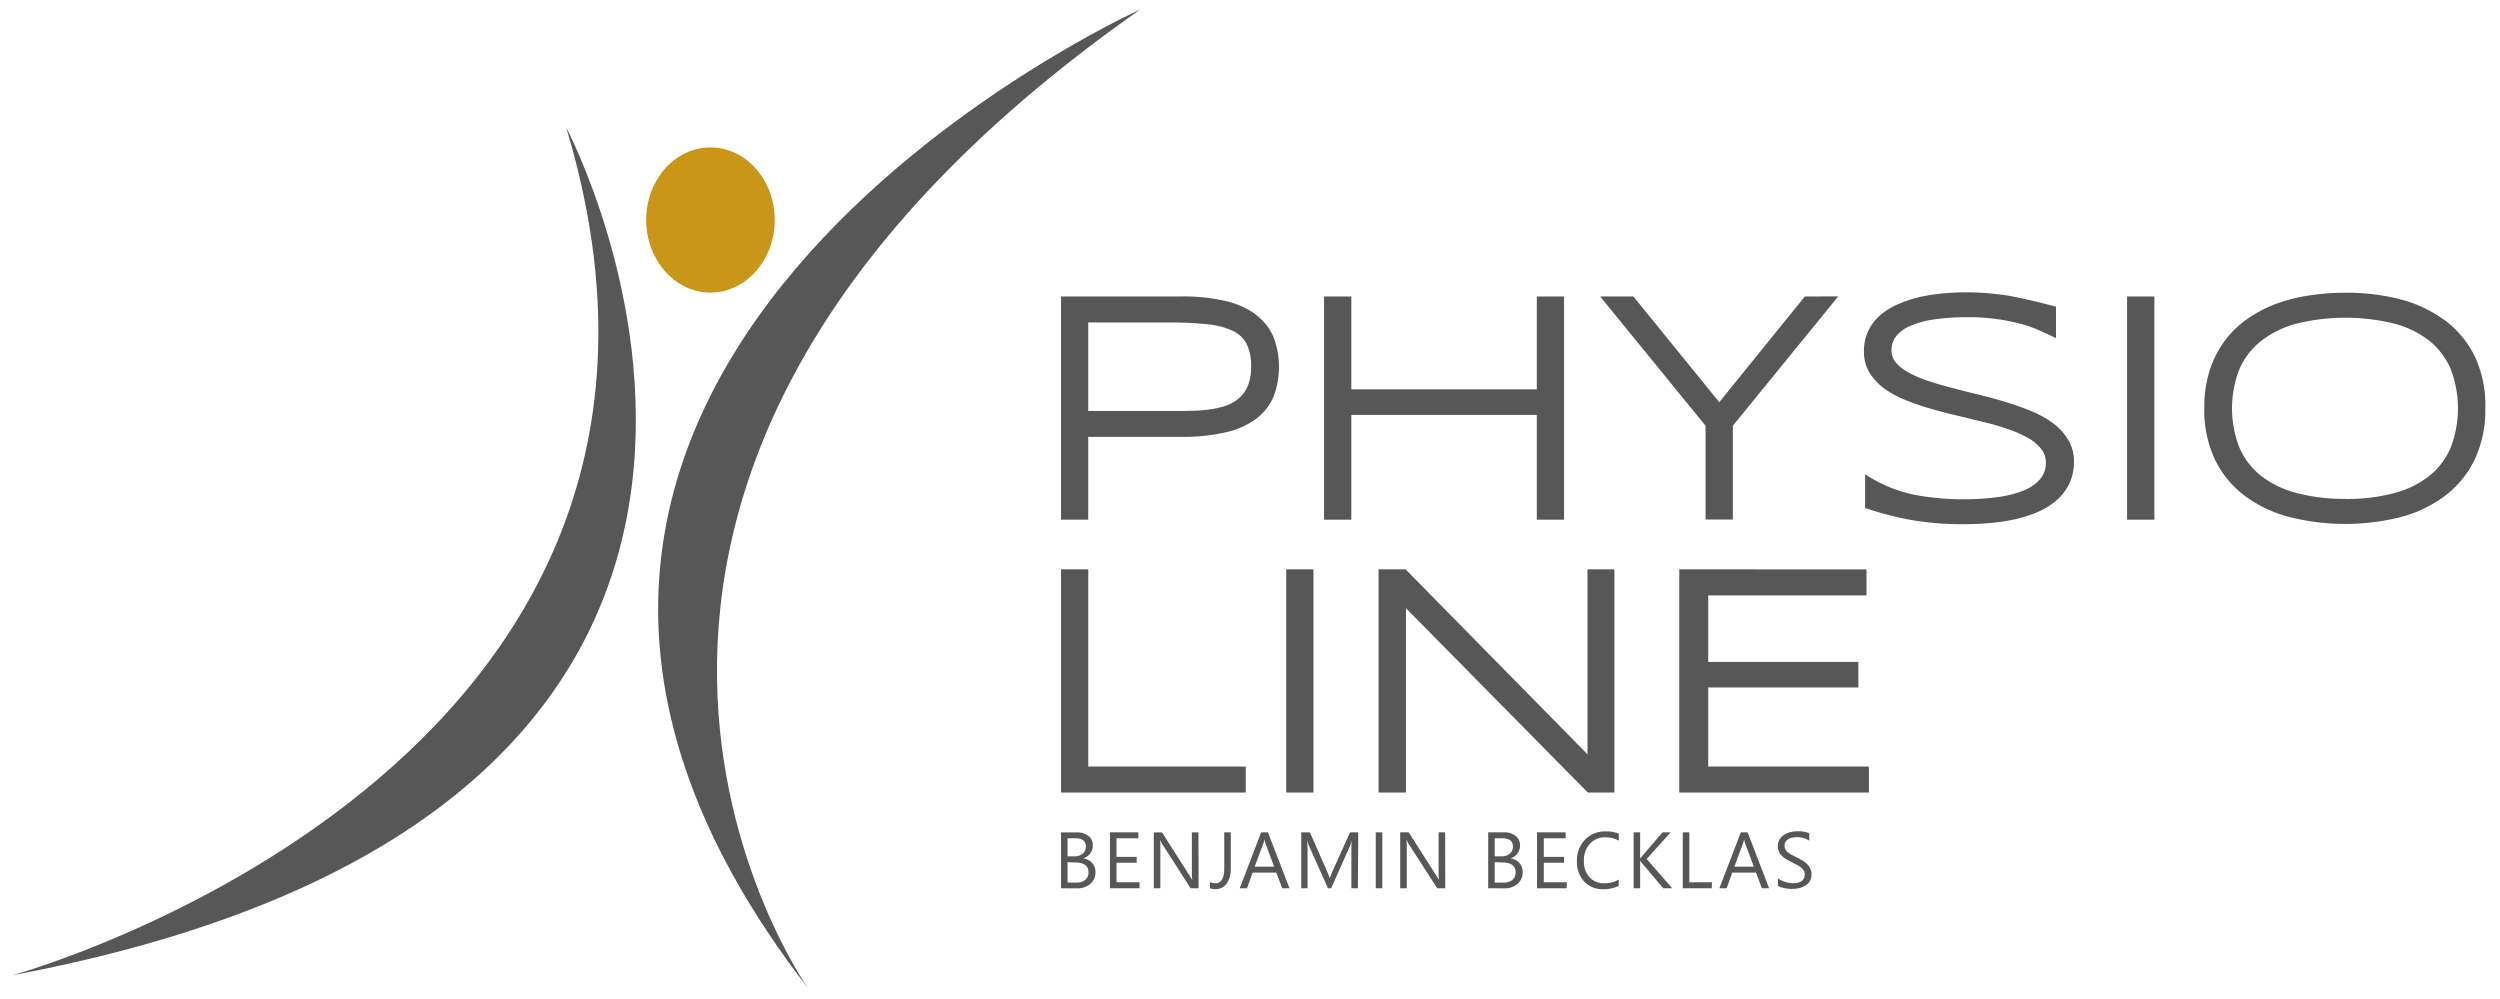 <svg xmlns="http://www.w3.org/2000/svg" viewBox="0 0 563.67 225.33"><defs><style>.cls-1{fill:#575757;}.cls-2{fill:#c99617;}</style></defs><g id="Ebene_2" data-name="Ebene 2"><g id="Gruppe_68" data-name="Gruppe 68"><g id="Gruppe_67" data-name="Gruppe 67"><g id="Gruppe_32" data-name="Gruppe 32"><path id="Pfad_1" data-name="Pfad 1" class="cls-1" d="M2.83,219.88s168.62-46.3,124.82-191.14c0,0,81,152.34-124.82,191.14"/></g><g id="Gruppe_33" data-name="Gruppe 33"><path id="Pfad_2" data-name="Pfad 2" class="cls-1" d="M257.06,2.15S75,84.32,182.18,222.8c0,0-79.66-112.2,74.88-220.65"/></g></g><g id="Gruppe_34" data-name="Gruppe 34"><path id="Pfad_3" data-name="Pfad 3" class="cls-2" d="M145.69,49.6c0,9,6.49,16.37,14.49,16.37s14.5-7.33,14.5-16.37-6.49-16.36-14.5-16.36-14.49,7.33-14.49,16.36"/></g></g><g id="Gruppe_35" data-name="Gruppe 35"><path id="Pfad_4" data-name="Pfad 4" class="cls-1" d="M283.07,70.84a19,19,0,0,0-6.87-3,42,42,0,0,0-9.87-1h-27.1v50.33h6.13V98.5h21a42.61,42.61,0,0,0,9.88-1,18.49,18.49,0,0,0,6.88-3,12.39,12.39,0,0,0,4-5,19,19,0,0,0,0-13.55,12.07,12.07,0,0,0-4-5M267.68,92.65l-4.17,0H245.36V72.71h18.15a82.36,82.36,0,0,1,8.6.39,17.77,17.77,0,0,1,5.77,1.46,6.77,6.77,0,0,1,3.15,2.9,10.93,10.93,0,0,1,1.05,5.18,10.75,10.75,0,0,1-.82,4.55A7.58,7.58,0,0,1,279.09,90a9,9,0,0,1-3.17,1.63,20.81,20.81,0,0,1-4,.78,30.54,30.54,0,0,1-4.27.21"/></g><g id="Gruppe_36" data-name="Gruppe 36"><path id="Pfad_6" data-name="Pfad 6" class="cls-1" d="M346.5,66.85V87.79H304.68V66.85h-6.15v50.32h6.15V93.55H346.5v23.62h6.14V66.85Z"/></g><g id="Gruppe_37" data-name="Gruppe 37"><path id="Pfad_7" data-name="Pfad 7" class="cls-1" d="M406.93,66.85,387.64,90.68,368.28,66.85h-7.49L384.55,96v21.14h6.15V96l23.77-29.18Z"/></g><g id="Gruppe_38" data-name="Gruppe 38"><path id="Pfad_8" data-name="Pfad 8" class="cls-1" d="M463,95.5a22.13,22.13,0,0,0-4.78-2.71c-1.76-.74-3.67-1.43-5.68-2.05s-4.06-1.17-6.13-1.69-4.12-1-6.09-1.54-3.8-1-5.53-1.61A25.75,25.75,0,0,1,430.34,84a9.41,9.41,0,0,1-2.86-2.23,4,4,0,0,1-1-2.66,5.2,5.2,0,0,1,1-3.26,8.19,8.19,0,0,1,3.21-2.37A21,21,0,0,1,436.22,72a52.19,52.19,0,0,1,7.5-.48,45.23,45.23,0,0,1,11.46,1.39,28.37,28.37,0,0,1,4,1.32c1.19.5,2.24,1,3.14,1.41l1.24.6V69.14l-.64-.17q-2.31-.6-4.56-1.14c-1.49-.35-3.06-.67-4.66-1s-3.26-.49-4.94-.67a58.6,58.6,0,0,0-10.76,0,43.92,43.92,0,0,0-5.22.82A25.77,25.77,0,0,0,428,68.57,15.7,15.7,0,0,0,424,71a10.93,10.93,0,0,0-2.74,3.55,10.65,10.65,0,0,0-1,4.71,9,9,0,0,0,1.28,4.8,12.7,12.7,0,0,0,3.33,3.56,22.85,22.85,0,0,0,4.79,2.59,58.8,58.8,0,0,0,5.65,1.94c2,.57,4,1.1,6.11,1.59s4.1,1,6.05,1.47,3.8,1,5.51,1.63a24.08,24.08,0,0,1,4.44,2,9.73,9.73,0,0,1,2.86,2.45,4.8,4.8,0,0,1,1,3A5.57,5.57,0,0,1,460,108a9.48,9.48,0,0,1-3.68,2.57,24.1,24.1,0,0,1-5.91,1.51,55,55,0,0,1-7.59.49,58.21,58.21,0,0,1-11.1-1,31.29,31.29,0,0,1-9.9-3.83l-1.3-.78v7.56l.58.2a69.44,69.44,0,0,0,9.95,2.54,66.6,66.6,0,0,0,11.63.93c1.84,0,3.75-.08,5.67-.23a44.64,44.64,0,0,0,5.63-.81,29.15,29.15,0,0,0,5.17-1.59,16.24,16.24,0,0,0,4.33-2.58,11.92,11.92,0,0,0,3-3.77,11.35,11.35,0,0,0,1.13-5.15,9.21,9.21,0,0,0-1.28-4.86A13,13,0,0,0,463,95.5"/></g><path id="Pfad_24" data-name="Pfad 24" class="cls-1" d="M479.59,117.17h6.15V66.85h-6.15Z"/><g id="Gruppe_39" data-name="Gruppe 39"><path id="Pfad_11" data-name="Pfad 11" class="cls-1" d="M551.18,72.2a29.2,29.2,0,0,0-10-4.72A48.52,48.52,0,0,0,528.79,66a52,52,0,0,0-8.45.67,37,37,0,0,0-7.58,2,29.25,29.25,0,0,0-6.45,3.52,21.79,21.79,0,0,0-5,5.07,23.32,23.32,0,0,0-3.2,6.6A27.85,27.85,0,0,0,497,92.05a25.89,25.89,0,0,0,2.46,11.68,22.31,22.31,0,0,0,6.8,8.16,29.24,29.24,0,0,0,10.12,4.73,51.5,51.5,0,0,0,24.76,0,29,29,0,0,0,10-4.73,22.46,22.46,0,0,0,6.76-8.16,25.89,25.89,0,0,0,2.46-11.68A26.06,26.06,0,0,0,558,80.36a22.76,22.76,0,0,0-6.77-8.16m-22.4,40.28a41.37,41.37,0,0,1-11.18-1.37,21.8,21.8,0,0,1-8-3.94,16.38,16.38,0,0,1-4.77-6.34,24.33,24.33,0,0,1,0-17.51A16.55,16.55,0,0,1,509.65,77a22.48,22.48,0,0,1,8-4,46.34,46.34,0,0,1,22.33,0,21.65,21.65,0,0,1,7.88,3.94,16.53,16.53,0,0,1,4.72,6.34,24.77,24.77,0,0,1,0,17.57,16.37,16.37,0,0,1-4.72,6.35,21.78,21.78,0,0,1-7.89,3.94,41,41,0,0,1-11.14,1.36"/></g><g id="Gruppe_40" data-name="Gruppe 40"><path id="Pfad_13" data-name="Pfad 13" class="cls-1" d="M239.23,128.37v50.32h41.65v-5.86H245.37V128.37Z"/></g><path id="Pfad_25" data-name="Pfad 25" class="cls-1" d="M290,178.69h6.14V128.37H290Z"/><g id="Gruppe_41" data-name="Gruppe 41"><path id="Pfad_15" data-name="Pfad 15" class="cls-1" d="M357.93,128.37v41.7l-40.76-41.44-.25-.26h-6.1v50.32H317V137.14l41,41.55h6V128.37Z"/></g><g id="Gruppe_42" data-name="Gruppe 42"><path id="Pfad_16" data-name="Pfad 16" class="cls-1" d="M378.62,128.37v50.32h42.75v-5.86H385.15V155H419v-5.76H385.15v-15h35.69v-5.86Z"/></g><path id="Pfad_30" data-name="Pfad 30" class="cls-1" d="M239.23,200.28v-12.6h3.58a3.9,3.9,0,0,1,2.59.8,2.56,2.56,0,0,1,1,2.08,3.07,3.07,0,0,1-.58,1.87,3.13,3.13,0,0,1-1.6,1.12v0a3.16,3.16,0,0,1,2,1,3,3,0,0,1,.77,2.12,3.33,3.33,0,0,1-1.16,2.62,4.33,4.33,0,0,1-2.93,1ZM240.7,189v4.07h1.51a2.89,2.89,0,0,0,1.91-.58,2.09,2.09,0,0,0,.7-1.65c0-1.23-.81-1.84-2.42-1.84Zm0,5.4V199h2a3.05,3.05,0,0,0,2-.62,2.12,2.12,0,0,0,.72-1.69c0-1.48-1-2.23-3.05-2.23Zm16.24,5.87h-6.68v-12.6h6.4V189h-4.92v4.19h4.55v1.33h-4.55v4.41h5.2Zm13.31,0h-1.81L262,190.23a4.5,4.5,0,0,1-.4-.79h-.05a14.38,14.38,0,0,1,.07,1.73v9.11h-1.48v-12.6H262l6.31,9.89q.39.62.51.84h0a14.24,14.24,0,0,1-.09-1.85v-8.88h1.48Zm7.25-4.52a5.68,5.68,0,0,1-.95,3.49,3.05,3.05,0,0,1-2.54,1.24,3.12,3.12,0,0,1-1.21-.21v-1.46a2,2,0,0,0,1.23.34c1.33,0,2-1.12,2-3.38v-8.1h1.47Zm13.24,4.52H289.1l-1.34-3.53h-5.34l-1.26,3.53h-1.64l4.83-12.6h1.53Zm-3.46-4.86-2-5.37a6.34,6.34,0,0,1-.19-.84h0a4.27,4.27,0,0,1-.2.84l-2,5.37Zm18.88,4.86h-1.47v-8.46c0-.66,0-1.48.13-2.45h0a7.2,7.2,0,0,1-.38,1.22l-4.3,9.69h-.73l-4.3-9.62a7.06,7.06,0,0,1-.37-1.29h0c0,.51.07,1.33.07,2.47v8.44h-1.42v-12.6h1.95l3.87,8.79a11.47,11.47,0,0,1,.58,1.51h.05c.25-.69.46-1.21.61-1.55l3.94-8.75h1.85Zm5.51,0h-1.48v-12.6h1.48Zm14.19,0h-1.81l-6.48-10.05a3.91,3.91,0,0,1-.4-.79h-.06a11.18,11.18,0,0,1,.07,1.73v9.11H315.7v-12.6h1.92l6.31,9.89a8.39,8.39,0,0,1,.51.84h0a12.67,12.67,0,0,1-.08-1.85v-8.88h1.47Zm9.68,0v-12.6h3.58a3.91,3.91,0,0,1,2.6.8,2.62,2.62,0,0,1,1,2.08,3,3,0,0,1-2.18,3v0a3.16,3.16,0,0,1,2,1,3,3,0,0,1,.77,2.12,3.3,3.3,0,0,1-1.16,2.62,4.33,4.33,0,0,1-2.93,1ZM337,189v4.07h1.51a2.88,2.88,0,0,0,1.9-.58,2.06,2.06,0,0,0,.7-1.65c0-1.23-.81-1.84-2.42-1.84Zm0,5.4V199h2a3,3,0,0,0,2-.62,2.09,2.09,0,0,0,.72-1.69c0-1.48-1-2.23-3-2.23Zm16.24,5.87h-6.69v-12.6H353V189h-4.92v4.19h4.56v1.33h-4.56v4.41h5.2Zm11.72-.53a7.35,7.35,0,0,1-3.48.74,5.63,5.63,0,0,1-4.31-1.73,6.43,6.43,0,0,1-1.62-4.54,6.74,6.74,0,0,1,1.82-4.89,6.17,6.17,0,0,1,4.62-1.86,7.38,7.38,0,0,1,3,.51v1.58a6,6,0,0,0-3-.76,4.59,4.59,0,0,0-3.52,1.45,5.46,5.46,0,0,0-1.35,3.88,5.19,5.19,0,0,0,1.26,3.67,4.3,4.3,0,0,0,3.31,1.36,6.24,6.24,0,0,0,3.29-.84Zm12.06.53H375l-4.87-5.77a3,3,0,0,1-.33-.44h0v6.21h-1.47v-12.6h1.47v5.92h0a3.5,3.5,0,0,1,.33-.43l4.71-5.49h1.84l-5.4,6Zm8.93,0h-6.54v-12.6h1.48v11.26H386Zm12.93,0h-1.63l-1.33-3.53h-5.35l-1.26,3.53h-1.64l4.83-12.6h1.53Zm-3.45-4.86-2-5.37a6.34,6.34,0,0,1-.19-.84h0a5.12,5.12,0,0,1-.2.84l-2,5.37Zm5.44,4.35V198a3.08,3.08,0,0,0,.72.47,4.52,4.52,0,0,0,.88.36,5.86,5.86,0,0,0,.92.22,5,5,0,0,0,.86.08,3.33,3.33,0,0,0,2-.5,1.9,1.9,0,0,0,.45-2.34,2.74,2.74,0,0,0-.62-.69,6.23,6.23,0,0,0-.94-.6l-1.16-.6c-.44-.23-.85-.45-1.23-.68a5.28,5.28,0,0,1-1-.76,3.21,3.21,0,0,1-.66-.93,2.9,2.9,0,0,1-.24-1.23,2.83,2.83,0,0,1,.37-1.5,3.24,3.24,0,0,1,1-1.05,4.75,4.75,0,0,1,1.4-.62,6.62,6.62,0,0,1,1.6-.2,6.27,6.27,0,0,1,2.71.45v1.66a5,5,0,0,0-2.86-.77,4.5,4.5,0,0,0-1,.1,2.74,2.74,0,0,0-.86.33,1.81,1.81,0,0,0-.61.59,1.52,1.52,0,0,0-.24.88,1.71,1.71,0,0,0,.18.83,2.08,2.08,0,0,0,.53.65,6,6,0,0,0,.86.56l1.16.6c.45.22.88.46,1.29.7a5.57,5.57,0,0,1,1.06.82,3.36,3.36,0,0,1,.72,1,2.71,2.71,0,0,1,.27,1.25,3.22,3.22,0,0,1-.36,1.58,3.11,3.11,0,0,1-1,1,4.52,4.52,0,0,1-1.42.58,8.21,8.21,0,0,1-1.71.18,6.13,6.13,0,0,1-.74-.05c-.29,0-.59-.08-.9-.14a6.42,6.42,0,0,1-.86-.23,2.56,2.56,0,0,1-.65-.3Z"/></g></svg>